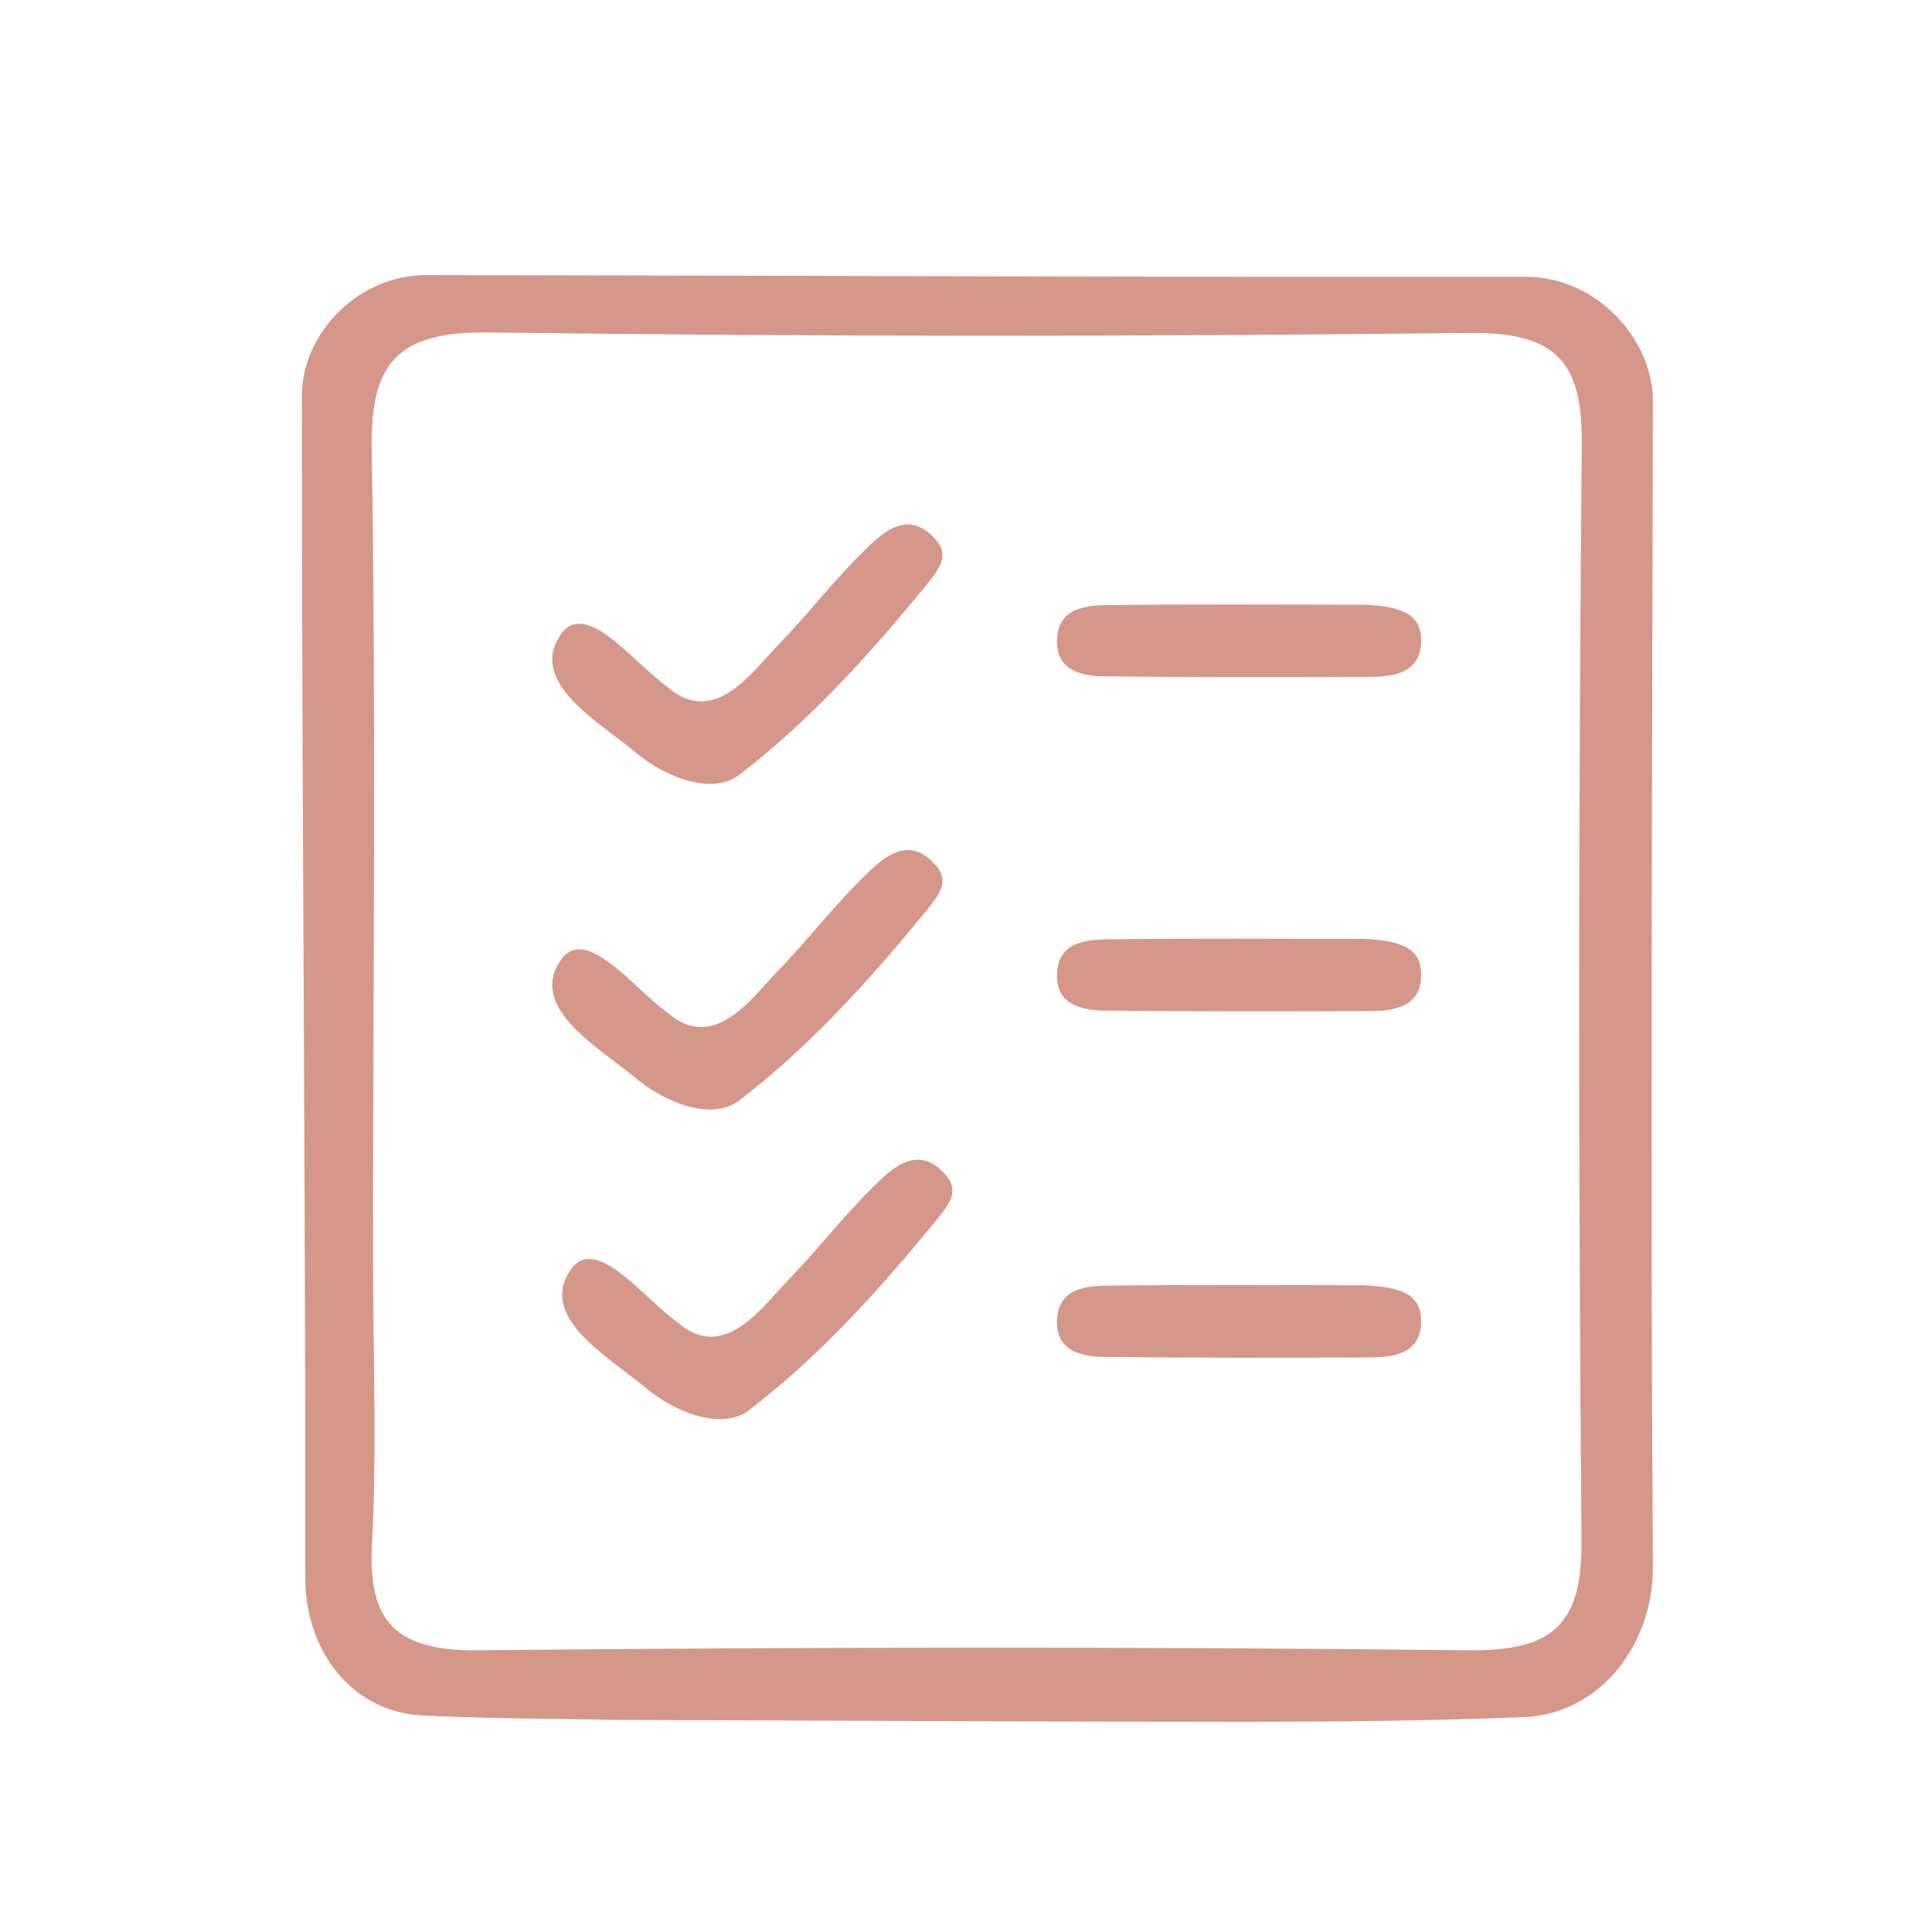 <svg viewBox="0 0 150 150" xmlns="http://www.w3.org/2000/svg" id="Layer_3">
  <defs>
    <style>
      .cls-1 {
        fill: #d4978a;
      }
    </style>
  </defs>
  <path d="M47.34,133.52c-5.64-.09-9.63-.1-14.51-.33-5.59-.26-9.13-5.12-9.13-10.67.03-31.76-.27-60.02-.26-91.78,0-4.9,4.42-9.39,9.64-9.38,30.09.04,55.26.17,85.35.13,5.63,0,9.91,4.95,9.9,9.64-.06,31.5-.2,58.99,0,90.49.04,6.12-4.16,11.47-10.03,11.7-7.7.29-13.9.35-21.61.36-16.2,0-32.4-.1-49.37-.15ZM28.97,98.09c0,7.29.3,14.59-.09,21.85-.32,6.07,1.94,8.25,8.27,8.19,25.64-.26,51.28-.29,76.91,0,6.68.07,8.79-2.16,8.73-8.57-.25-28.36-.24-56.73.02-85.09.06-6.34-1.95-8.69-8.69-8.62-25.37.29-50.74.3-76.11-.04-7.09-.1-9.26,2.29-9.15,9.03.34,20.55.11,41.11.1,63.23Z" class="cls-1"></path>
  <path d="M51.86,53.37c3.59,3.09,6.51-1.17,8.48-3.21,2.66-2.75,4.32-5.05,7.07-7.71,1.35-1.31,3-2.55,4.76-1.03,1.7,1.48.99,2.48-.27,4.03-4.38,5.35-9,10.49-14.52,14.72-2.04,1.56-5.64.28-8.14-1.84-2.9-2.38-8.19-5.4-5.73-9.03,1.94-2.86,5.57,2.06,8.36,4.08Z" class="cls-1"></path>
  <path d="M51.86,78.65c3.59,3.09,6.51-1.17,8.48-3.21,2.66-2.75,4.32-5.05,7.07-7.71,1.35-1.31,3-2.55,4.76-1.03,1.7,1.48.99,2.48-.27,4.03-4.38,5.35-9,10.49-14.52,14.72-2.04,1.56-5.64.28-8.14-1.84-2.9-2.38-8.19-5.4-5.73-9.03,1.94-2.86,5.57,2.06,8.36,4.08Z" class="cls-1"></path>
  <path d="M52.63,102.69c3.59,3.09,6.51-1.17,8.48-3.21,2.66-2.75,4.32-5.05,7.07-7.71,1.35-1.31,3-2.55,4.76-1.03,1.7,1.48.99,2.48-.27,4.03-4.38,5.35-9,10.49-14.52,14.72-2.04,1.56-5.64.28-8.14-1.84-2.9-2.38-8.19-5.4-5.73-9.03,1.94-2.86,5.57,2.06,8.36,4.08Z" class="cls-1"></path>
  <path d="M105.95,46.95c2.59.14,4.45.56,4.39,2.89-.07,2.34-2.01,2.7-3.88,2.71-6.92.03-13.84.04-20.76-.04-1.87-.02-3.77-.54-3.63-2.93.14-2.37,2.19-2.58,3.97-2.6,6.41-.08,12.82-.04,19.91-.03Z" class="cls-1"></path>
  <path d="M105.95,72.9c2.59.14,4.45.56,4.39,2.89-.07,2.34-2.01,2.7-3.88,2.71-6.92.03-13.84.04-20.76-.04-1.87-.02-3.77-.54-3.63-2.93.14-2.37,2.19-2.58,3.97-2.6,6.41-.08,12.82-.04,19.91-.03Z" class="cls-1"></path>
  <path d="M105.95,99.79c2.59.14,4.45.56,4.39,2.89-.07,2.34-2.01,2.7-3.88,2.71-6.92.03-13.84.04-20.76-.04-1.87-.02-3.77-.54-3.63-2.93.14-2.37,2.19-2.58,3.97-2.6,6.41-.08,12.82-.04,19.91-.03Z" class="cls-1"></path>
</svg>